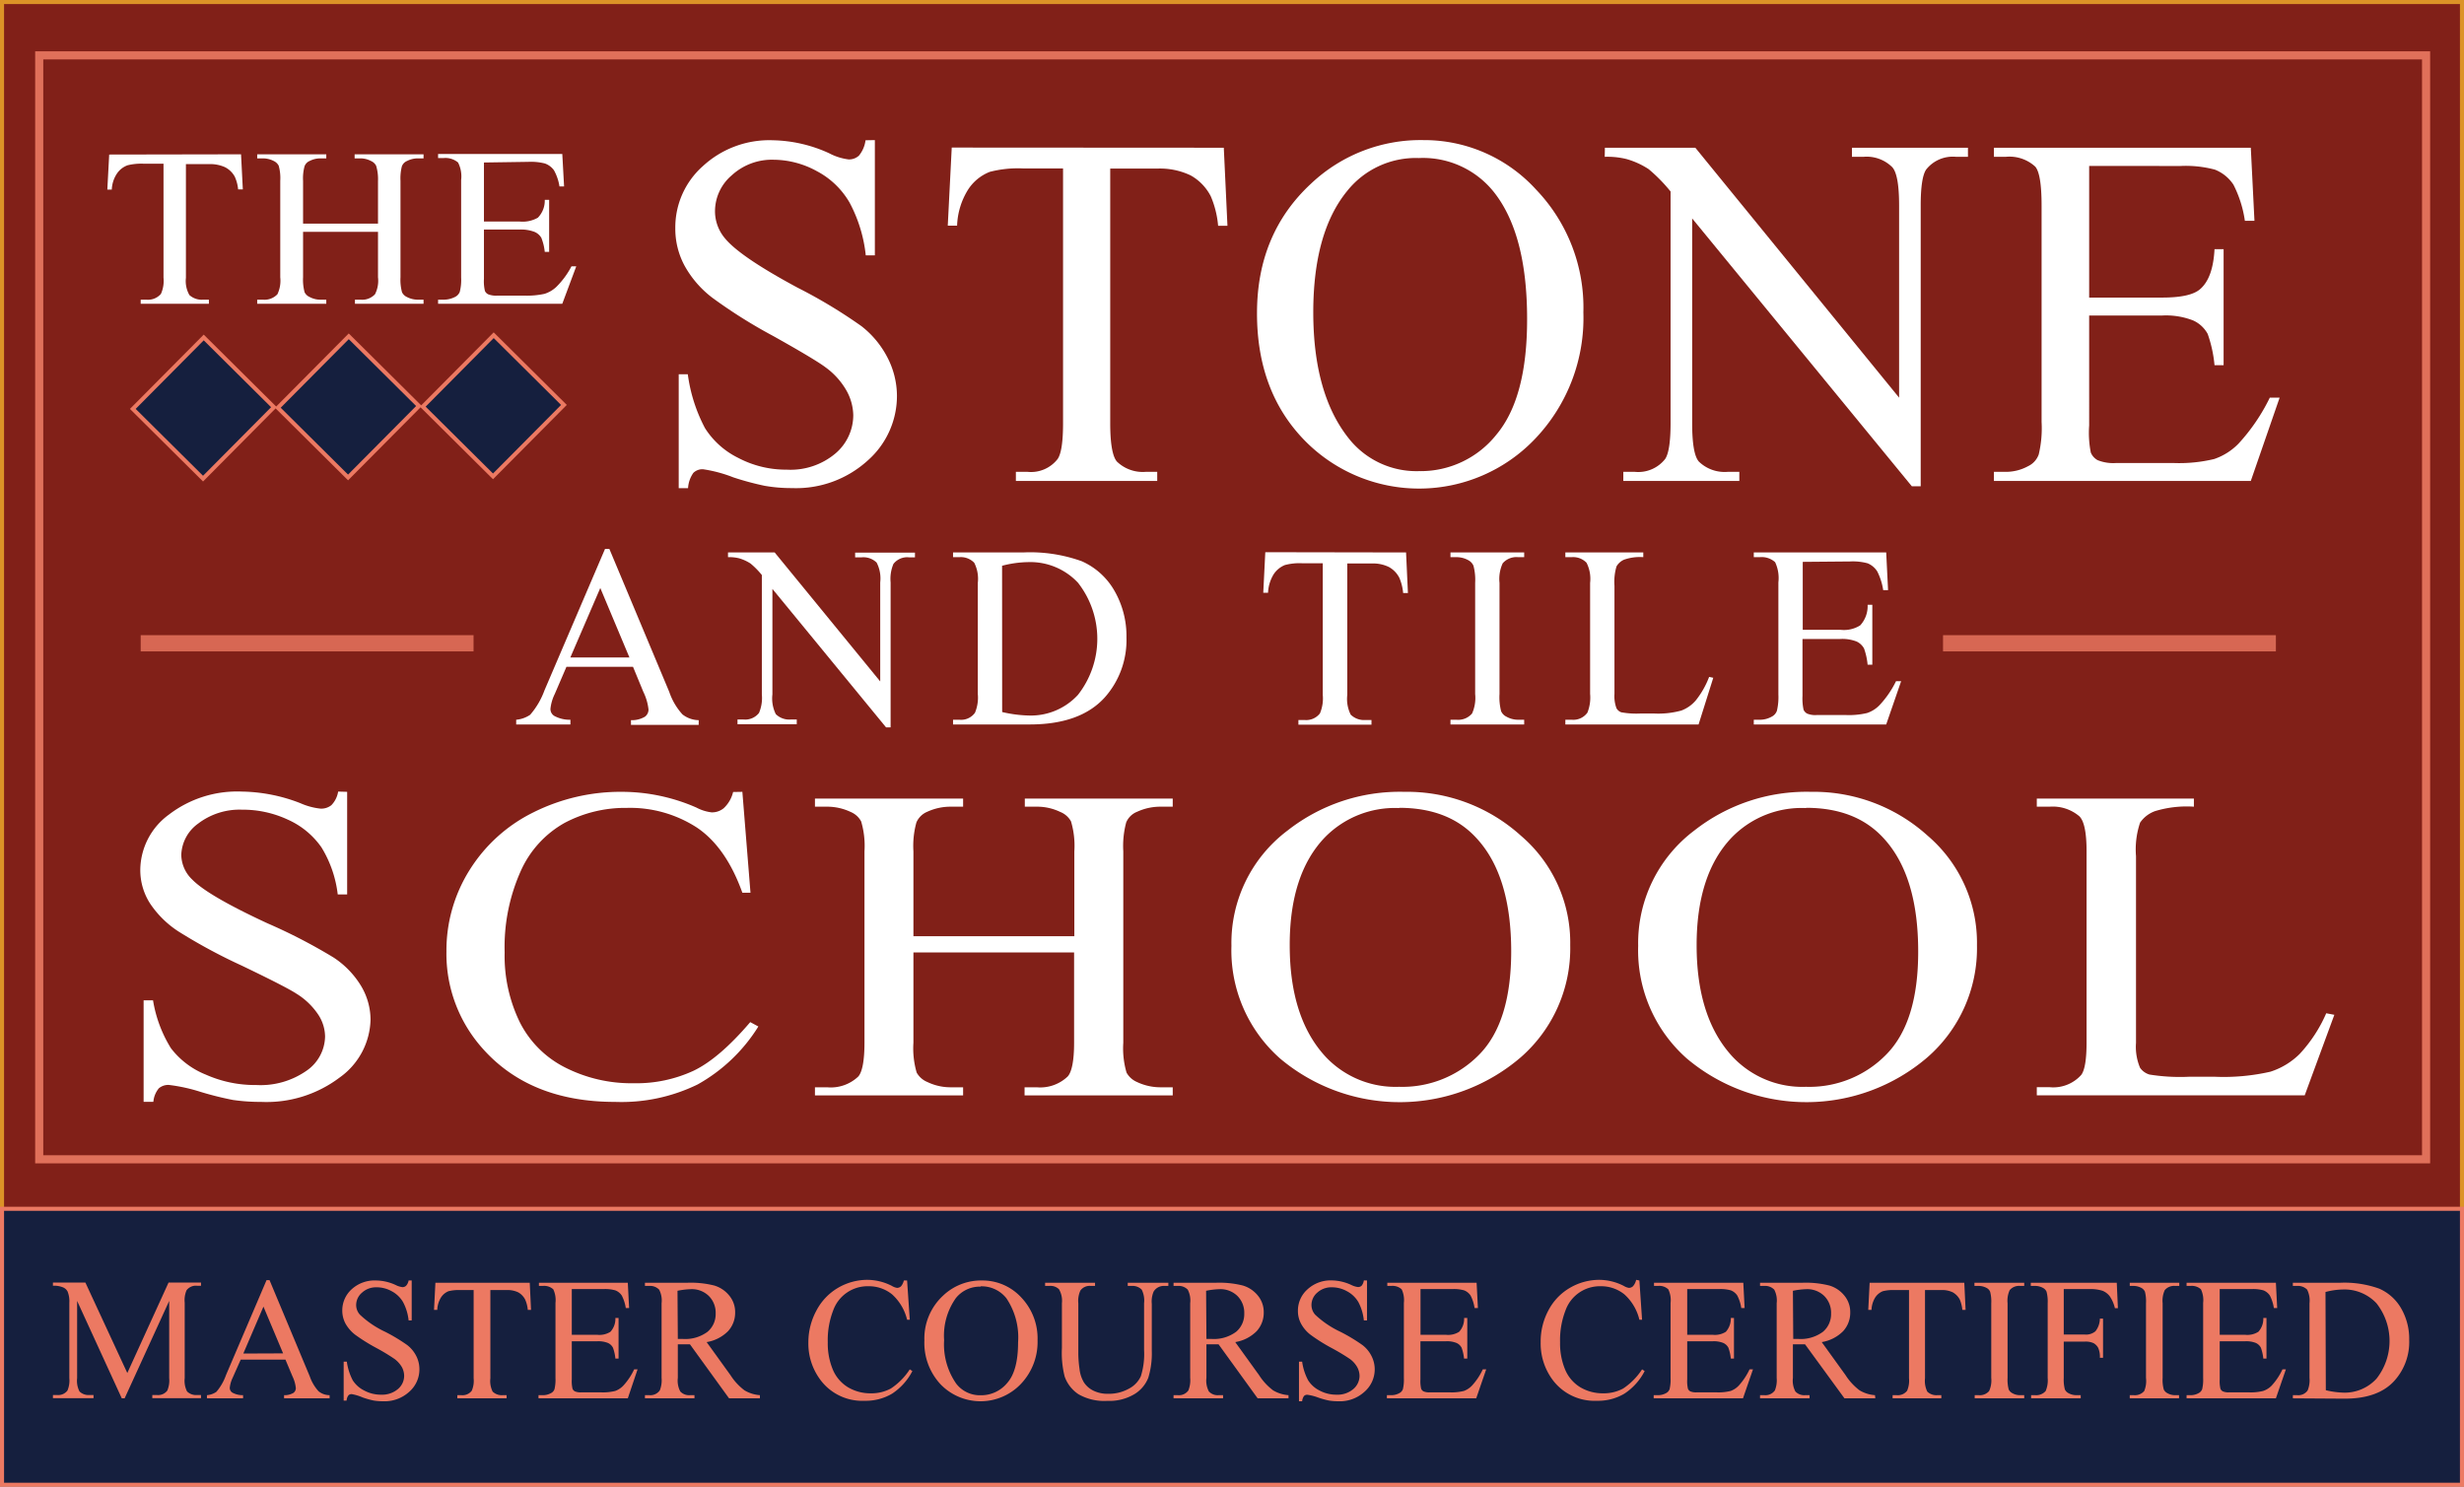 <svg id="Layer_1" data-name="Layer 1" xmlns="http://www.w3.org/2000/svg" viewBox="0 0 303.5 183.17"><rect x="0" y="0" width="303.5" height="183.17" fill="#808080" stroke="none"/><defs><style>.cls-1{fill:#812018;stroke:#dc9327;}.cls-1,.cls-2,.cls-3,.cls-6{stroke-miterlimit:10;}.cls-1,.cls-3{stroke-width:0.5px;}.cls-2,.cls-6{fill:none;}.cls-2,.cls-3,.cls-6{stroke:#ec7962;}.cls-2{opacity:0.89;}.cls-3{fill:#151f3e;}.cls-4{fill:#ec7962;}.cls-5{fill:#fff;}.cls-6{stroke-width:2px;opacity:0.8;}</style></defs><title>badges_tsts-master NEW</title><rect class="cls-1" x="0.25" y="0.25" width="303" height="149.14"/><rect id="Gold_box" data-name="Gold box" class="cls-2" x="4.83" y="6.82" width="294" height="136"/><g id="Diamonds_Blue" data-name="Diamonds Blue"><rect class="cls-3" x="24.52" y="78.42" width="12.4" height="12.19" transform="translate(-56.57 12.53) rotate(-45.21)"/><rect class="cls-3" x="42.38" y="78.28" width="12.4" height="12.19" transform="translate(-51.19 25.16) rotate(-45.21)"/><rect class="cls-3" x="60.24" y="78.14" width="12.4" height="12.19" transform="translate(-45.82 37.8) rotate(-45.21)"/></g><rect class="cls-3" x="0.25" y="148.92" width="303" height="34"/><path class="cls-4" d="M20.67,206.52l-5.5-12v9.51a2.89,2.89,0,0,0,.29,1.64,1.58,1.58,0,0,0,1.23.44h.5v.39h-5v-.39h.51a1.43,1.43,0,0,0,1.28-.55,3.21,3.21,0,0,0,.23-1.53v-9.3a3.23,3.23,0,0,0-.21-1.36,1.12,1.12,0,0,0-.54-.51,2.83,2.83,0,0,0-1.27-.21v-.39h4l5.16,11.14,5.08-11.14h4v.39h-.49a1.44,1.44,0,0,0-1.29.55,3.09,3.09,0,0,0-.23,1.53v9.3a2.89,2.89,0,0,0,.29,1.64,1.58,1.58,0,0,0,1.23.44h.49v.39h-6v-.39H25a1.41,1.41,0,0,0,1.28-.55,3.21,3.21,0,0,0,.23-1.53v-9.51l-5.49,12Z" transform="translate(-5.67 -34.25)"/><path class="cls-4" d="M40.83,201.75H35.32l-1,2.25a3.7,3.7,0,0,0-.35,1.24.7.7,0,0,0,.31.57,2.61,2.61,0,0,0,1.33.32v.39H31.16v-.39a2.37,2.37,0,0,0,1.16-.41,6.44,6.44,0,0,0,1.18-2.05l5-11.71h.37l4.95,11.84a5.3,5.3,0,0,0,1.09,1.85,2.16,2.16,0,0,0,1.36.48v.39H40.66v-.39a2.13,2.13,0,0,0,1.15-.28.73.73,0,0,0,.3-.59,4.37,4.37,0,0,0-.42-1.46Zm-.29-.77-2.42-5.76L35.64,201Z" transform="translate(-5.67 -34.25)"/><path class="cls-4" d="M56.38,192v4.92H56a6.11,6.11,0,0,0-.68-2.25,3.52,3.52,0,0,0-1.39-1.34,3.81,3.81,0,0,0-1.87-.49,2.55,2.55,0,0,0-1.8.66,2,2,0,0,0-.72,1.52,1.77,1.77,0,0,0,.46,1.19,11.72,11.72,0,0,0,3.09,2.1,21.63,21.63,0,0,1,2.73,1.64,4,4,0,0,1,1.12,1.35,3.59,3.59,0,0,1,.39,1.63,3.66,3.66,0,0,1-1.25,2.78,4.5,4.5,0,0,1-3.23,1.17,7.09,7.09,0,0,1-1.16-.09,10.48,10.48,0,0,1-1.35-.38A6.21,6.21,0,0,0,49,206a.54.54,0,0,0-.41.15,1.23,1.23,0,0,0-.23.65H48V202h.39a7.05,7.05,0,0,0,.73,2.3,3.53,3.53,0,0,0,1.42,1.26,4.3,4.3,0,0,0,2.08.51,3,3,0,0,0,2.07-.7,2.12,2.12,0,0,0,.76-1.63,2.28,2.28,0,0,0-.28-1.07,3.43,3.43,0,0,0-.9-1A24.46,24.46,0,0,0,52,200.3a22.58,22.58,0,0,1-2.6-1.63,4.59,4.59,0,0,1-1.17-1.35,3.4,3.4,0,0,1-.4-1.61A3.5,3.5,0,0,1,49,193.07,4.17,4.17,0,0,1,52,192a5.88,5.88,0,0,1,2.41.56,2.5,2.5,0,0,0,.83.26.64.64,0,0,0,.44-.16A1.28,1.28,0,0,0,56,192Z" transform="translate(-5.67 -34.25)"/><path class="cls-4" d="M70.92,192.28l.16,3.34h-.4a4,4,0,0,0-.32-1.26,2.14,2.14,0,0,0-.86-.9,3.08,3.08,0,0,0-1.43-.28h-2v10.87a2.92,2.92,0,0,0,.28,1.64,1.6,1.6,0,0,0,1.23.44h.49v.39H62v-.39h.5a1.43,1.43,0,0,0,1.28-.55,3.09,3.09,0,0,0,.23-1.53V193.18H62.34a5.17,5.17,0,0,0-1.42.14,2,2,0,0,0-.93.77,3.11,3.11,0,0,0-.46,1.53h-.4l.17-3.34Z" transform="translate(-5.67 -34.25)"/><path class="cls-4" d="M76.1,193.06v5.63h3.13a2.52,2.52,0,0,0,1.63-.37,2.37,2.37,0,0,0,.61-1.7h.39v5h-.39a5.37,5.37,0,0,0-.3-1.34,1.32,1.32,0,0,0-.61-.58,3.19,3.19,0,0,0-1.33-.21H76.1v4.7a4.1,4.1,0,0,0,.09,1.15.64.64,0,0,0,.29.32,1.81,1.81,0,0,0,.8.12h2.41a6.26,6.26,0,0,0,1.76-.17,2.63,2.63,0,0,0,1-.66,7.85,7.85,0,0,0,1.33-2h.42L83,206.52h-11v-.39h.51a2,2,0,0,0,1-.24.87.87,0,0,0,.46-.5,5.06,5.06,0,0,0,.12-1.38v-9.25a3.1,3.1,0,0,0-.27-1.67,1.65,1.65,0,0,0-1.26-.42h-.51v-.39H83l.16,3.12h-.41a4.91,4.91,0,0,0-.49-1.54,1.69,1.69,0,0,0-.79-.64,4.57,4.57,0,0,0-1.48-.16Z" transform="translate(-5.67 -34.25)"/><path class="cls-4" d="M99.27,206.52h-3.8l-4.82-6.66c-.35,0-.64,0-.87,0h-.29l-.33,0V204a2.86,2.86,0,0,0,.3,1.67,1.47,1.47,0,0,0,1.19.46h.56v.39h-6.1v-.39h.54a1.42,1.42,0,0,0,1.29-.59,3.38,3.38,0,0,0,.22-1.54v-9.2a2.88,2.88,0,0,0-.3-1.67,1.55,1.55,0,0,0-1.21-.46h-.54v-.39H90.3a11.87,11.87,0,0,1,3.34.34,3.74,3.74,0,0,1,1.83,1.21,3.18,3.18,0,0,1,.75,2.12,3.35,3.35,0,0,1-.86,2.28,4.8,4.8,0,0,1-2.65,1.36l2.94,4.08a7.16,7.16,0,0,0,1.73,1.87,4.35,4.35,0,0,0,1.89.59ZM89.16,199.2h.59a4.61,4.61,0,0,0,3.07-.88,2.84,2.84,0,0,0,1-2.25,2.91,2.91,0,0,0-.84-2.16,3,3,0,0,0-2.21-.84,9.73,9.73,0,0,0-1.65.2Z" transform="translate(-5.67 -34.25)"/><path class="cls-4" d="M117.4,192l.33,4.84h-.33a6.1,6.1,0,0,0-1.85-3.13,4.52,4.52,0,0,0-2.9-1,4.49,4.49,0,0,0-4.36,3,10.14,10.14,0,0,0-.66,3.91,8.35,8.35,0,0,0,.62,3.35,4.64,4.64,0,0,0,1.86,2.18,5.4,5.4,0,0,0,2.84.75,5,5,0,0,0,2.45-.59,8.09,8.09,0,0,0,2.33-2.36l.32.21a7.35,7.35,0,0,1-2.49,2.78,6.34,6.34,0,0,1-3.39.88,6.41,6.41,0,0,1-5.48-2.62,7.47,7.47,0,0,1-1.45-4.6,8.22,8.22,0,0,1,1-3.91,7,7,0,0,1,2.63-2.77,7.17,7.17,0,0,1,3.66-1,6.72,6.72,0,0,1,3,.75,1.68,1.68,0,0,0,.63.24.72.72,0,0,0,.5-.2A1.73,1.73,0,0,0,117,192Z" transform="translate(-5.67 -34.25)"/><path class="cls-4" d="M126.66,192a6.48,6.48,0,0,1,4.81,2.1,7.31,7.31,0,0,1,2,5.26,7.48,7.48,0,0,1-2.05,5.38,6.85,6.85,0,0,1-9.89.06,7.49,7.49,0,0,1-2-5.41,7.19,7.19,0,0,1,2.31-5.53A6.78,6.78,0,0,1,126.66,192Zm-.2.76a3.77,3.77,0,0,0-3.06,1.42,8,8,0,0,0-1.44,5.17,8.47,8.47,0,0,0,1.49,5.36,3.68,3.68,0,0,0,3,1.43,4.16,4.16,0,0,0,3.32-1.56c.87-1,1.3-2.69,1.3-4.94a8.63,8.63,0,0,0-1.44-5.45A3.88,3.88,0,0,0,126.46,192.72Z" transform="translate(-5.67 -34.25)"/><path class="cls-4" d="M144.58,192.67v-.39h5v.39h-.53a1.45,1.45,0,0,0-1.29.71,3.15,3.15,0,0,0-.22,1.51v5.77a10.22,10.22,0,0,1-.43,3.32,4.13,4.13,0,0,1-1.67,2,6,6,0,0,1-3.38.85,6.35,6.35,0,0,1-3.54-.81,4.34,4.34,0,0,1-1.71-2.18,11.77,11.77,0,0,1-.34-3.5V194.8a2.82,2.82,0,0,0-.36-1.72,1.5,1.5,0,0,0-1.17-.41h-.54v-.39h6.15v.39h-.54a1.41,1.41,0,0,0-1.26.56,3.05,3.05,0,0,0-.26,1.57V201a14,14,0,0,0,.15,1.9,4,4,0,0,0,.55,1.67,2.93,2.93,0,0,0,1.15,1,3.94,3.94,0,0,0,1.84.39,5.06,5.06,0,0,0,2.5-.61,3.27,3.27,0,0,0,1.51-1.55,9.09,9.09,0,0,0,.4-3.22V194.8a3,3,0,0,0-.29-1.67,1.58,1.58,0,0,0-1.22-.46Z" transform="translate(-5.67 -34.25)"/><path class="cls-4" d="M164.38,206.52h-3.8l-4.82-6.66c-.35,0-.64,0-.87,0h-.29l-.33,0V204a2.86,2.86,0,0,0,.3,1.67,1.47,1.47,0,0,0,1.19.46h.56v.39h-6.1v-.39h.54a1.42,1.42,0,0,0,1.29-.59,3.38,3.38,0,0,0,.22-1.54v-9.2a2.88,2.88,0,0,0-.3-1.67,1.55,1.55,0,0,0-1.21-.46h-.54v-.39h5.19a11.87,11.87,0,0,1,3.34.34,3.74,3.74,0,0,1,1.83,1.21,3.18,3.18,0,0,1,.75,2.12,3.35,3.35,0,0,1-.86,2.28,4.8,4.8,0,0,1-2.65,1.36l2.94,4.08a7.16,7.16,0,0,0,1.73,1.87,4.35,4.35,0,0,0,1.89.59Zm-10.11-7.32h.59a4.61,4.61,0,0,0,3.07-.88,2.84,2.84,0,0,0,1-2.25,2.91,2.91,0,0,0-.84-2.16,3,3,0,0,0-2.21-.84,9.73,9.73,0,0,0-1.65.2Z" transform="translate(-5.67 -34.25)"/><path class="cls-4" d="M174.05,192v4.92h-.39a6.12,6.12,0,0,0-.67-2.25,3.55,3.55,0,0,0-1.4-1.34,3.81,3.81,0,0,0-1.86-.49,2.57,2.57,0,0,0-1.81.66,2,2,0,0,0-.71,1.52,1.8,1.8,0,0,0,.45,1.19,11.72,11.72,0,0,0,3.09,2.1,21.63,21.63,0,0,1,2.73,1.64,3.9,3.9,0,0,1,1.12,1.35,3.6,3.6,0,0,1,.4,1.63,3.67,3.67,0,0,1-1.26,2.78,4.5,4.5,0,0,1-3.23,1.17,7.09,7.09,0,0,1-1.16-.09,10.48,10.48,0,0,1-1.35-.38,6.06,6.06,0,0,0-1.3-.33.56.56,0,0,0-.41.15,1.32,1.32,0,0,0-.23.65h-.39V202h.39a6.79,6.79,0,0,0,.74,2.3,3.49,3.49,0,0,0,1.41,1.26,4.33,4.33,0,0,0,2.08.51,3,3,0,0,0,2.08-.7,2.15,2.15,0,0,0,.76-1.63,2.3,2.3,0,0,0-.29-1.07,3.17,3.17,0,0,0-.9-1,25.24,25.24,0,0,0-2.23-1.34,21.71,21.71,0,0,1-2.6-1.63,4.31,4.31,0,0,1-1.17-1.35,3.29,3.29,0,0,1-.4-1.61,3.49,3.49,0,0,1,1.17-2.64,4.2,4.2,0,0,1,3-1.11,5.88,5.88,0,0,1,2.4.56,2.57,2.57,0,0,0,.83.26.64.64,0,0,0,.44-.16,1.28,1.28,0,0,0,.28-.66Z" transform="translate(-5.67 -34.25)"/><path class="cls-4" d="M180.64,193.06v5.63h3.13a2.52,2.52,0,0,0,1.63-.37,2.37,2.37,0,0,0,.61-1.7h.39v5H186a5.37,5.37,0,0,0-.3-1.34,1.3,1.3,0,0,0-.62-.58,3.11,3.11,0,0,0-1.32-.21h-3.13v4.7a4.1,4.1,0,0,0,.09,1.15.64.64,0,0,0,.29.32,1.81,1.81,0,0,0,.8.12h2.41a6.26,6.26,0,0,0,1.76-.17,2.63,2.63,0,0,0,1-.66,7.85,7.85,0,0,0,1.33-2h.42l-1.23,3.57h-11v-.39h.51a2,2,0,0,0,1-.24.9.9,0,0,0,.46-.5,5.06,5.06,0,0,0,.12-1.38v-9.25a3.1,3.1,0,0,0-.27-1.67,1.65,1.65,0,0,0-1.26-.42h-.51v-.39h11l.16,3.12h-.41a4.91,4.91,0,0,0-.49-1.54,1.69,1.69,0,0,0-.79-.64,4.57,4.57,0,0,0-1.48-.16Z" transform="translate(-5.67 -34.25)"/><path class="cls-4" d="M207.6,192l.33,4.84h-.33a6.1,6.1,0,0,0-1.85-3.13,4.54,4.54,0,0,0-2.9-1,4.49,4.49,0,0,0-4.36,3,10.14,10.14,0,0,0-.66,3.91,8.35,8.35,0,0,0,.62,3.35,4.64,4.64,0,0,0,1.86,2.18,5.4,5.4,0,0,0,2.84.75,5,5,0,0,0,2.45-.59,8.21,8.21,0,0,0,2.33-2.36l.32.21a7.35,7.35,0,0,1-2.49,2.78,6.35,6.35,0,0,1-3.4.88,6.43,6.43,0,0,1-5.48-2.62,7.52,7.52,0,0,1-1.44-4.6,8.11,8.11,0,0,1,.95-3.91,6.89,6.89,0,0,1,2.63-2.77,7.17,7.17,0,0,1,3.66-1,6.72,6.72,0,0,1,3,.75,1.68,1.68,0,0,0,.63.24.72.72,0,0,0,.5-.2,1.73,1.73,0,0,0,.39-.79Z" transform="translate(-5.67 -34.25)"/><path class="cls-4" d="M213.49,193.06v5.63h3.13a2.54,2.54,0,0,0,1.63-.37,2.42,2.42,0,0,0,.61-1.7h.39v5h-.39a5.37,5.37,0,0,0-.3-1.34,1.3,1.3,0,0,0-.62-.58,3.11,3.11,0,0,0-1.32-.21h-3.13v4.7a4.1,4.1,0,0,0,.09,1.15.64.64,0,0,0,.29.32,1.81,1.81,0,0,0,.8.12h2.41a6.26,6.26,0,0,0,1.76-.17,2.63,2.63,0,0,0,1-.66,8.13,8.13,0,0,0,1.33-2h.42l-1.23,3.57h-11v-.39h.5a2,2,0,0,0,1-.24.9.9,0,0,0,.46-.5,5.06,5.06,0,0,0,.12-1.38v-9.25a3,3,0,0,0-.28-1.67,1.62,1.62,0,0,0-1.26-.42h-.5v-.39h11l.16,3.12h-.41a4.91,4.91,0,0,0-.49-1.54,1.69,1.69,0,0,0-.79-.64,4.61,4.61,0,0,0-1.48-.16Z" transform="translate(-5.67 -34.25)"/><path class="cls-4" d="M236.66,206.52h-3.8L228,199.86c-.35,0-.64,0-.87,0h-.29l-.33,0V204a2.86,2.86,0,0,0,.3,1.67,1.47,1.47,0,0,0,1.19.46h.56v.39h-6.1v-.39H223a1.42,1.42,0,0,0,1.29-.59,3.38,3.38,0,0,0,.22-1.54v-9.2a2.88,2.88,0,0,0-.3-1.67,1.56,1.56,0,0,0-1.21-.46h-.54v-.39h5.19a11.87,11.87,0,0,1,3.34.34,3.74,3.74,0,0,1,1.83,1.21,3.18,3.18,0,0,1,.75,2.12,3.35,3.35,0,0,1-.86,2.28,4.8,4.8,0,0,1-2.65,1.36l2.94,4.08a7.16,7.16,0,0,0,1.73,1.87,4.3,4.3,0,0,0,1.89.59Zm-10.11-7.32h.59a4.61,4.61,0,0,0,3.07-.88,2.84,2.84,0,0,0,1-2.25,2.91,2.91,0,0,0-.84-2.16,3,3,0,0,0-2.21-.84,9.61,9.61,0,0,0-1.65.2Z" transform="translate(-5.67 -34.25)"/><path class="cls-4" d="M247.62,192.28l.16,3.34h-.4a4.38,4.38,0,0,0-.31-1.26,2.22,2.22,0,0,0-.87-.9,3,3,0,0,0-1.42-.28h-2v10.87a3,3,0,0,0,.28,1.64,1.6,1.6,0,0,0,1.23.44h.5v.39h-6v-.39h.5a1.45,1.45,0,0,0,1.29-.55,3.21,3.21,0,0,0,.23-1.53V193.18H239a5.09,5.09,0,0,0-1.41.14,2,2,0,0,0-.94.77,3.11,3.11,0,0,0-.46,1.53h-.4l.17-3.34Z" transform="translate(-5.67 -34.25)"/><path class="cls-4" d="M255,206.13v.39h-6.1v-.39h.5a1.51,1.51,0,0,0,1.28-.51,3.19,3.19,0,0,0,.26-1.62v-9.2a4.65,4.65,0,0,0-.14-1.42.94.94,0,0,0-.43-.46,2.09,2.09,0,0,0-1-.25h-.5v-.39H255v.39h-.52a1.5,1.5,0,0,0-1.27.52,3.12,3.12,0,0,0-.26,1.61V204a4.73,4.73,0,0,0,.14,1.43,1,1,0,0,0,.44.45,1.9,1.9,0,0,0,1,.25Z" transform="translate(-5.67 -34.25)"/><path class="cls-4" d="M259.87,193.06v5.6h2.6a1.79,1.79,0,0,0,1.3-.4,2.56,2.56,0,0,0,.55-1.56h.39v4.82h-.39a2.7,2.7,0,0,0-.21-1.22,1.45,1.45,0,0,0-.57-.58,2.33,2.33,0,0,0-1.07-.19h-2.6V204a4.73,4.73,0,0,0,.14,1.43,1,1,0,0,0,.44.45,2,2,0,0,0,1,.25h.51v.39h-6.11v-.39h.51a1.54,1.54,0,0,0,1.28-.51,3.34,3.34,0,0,0,.25-1.62v-9.2a4.65,4.65,0,0,0-.14-1.42.94.94,0,0,0-.43-.46,2,2,0,0,0-1-.25h-.51v-.39h10.59l.14,3.13h-.37a4.3,4.3,0,0,0-.63-1.46,2.11,2.11,0,0,0-.89-.68,4.84,4.84,0,0,0-1.65-.21Z" transform="translate(-5.67 -34.25)"/><path class="cls-4" d="M274.07,206.13v.39H268v-.39h.5a1.51,1.51,0,0,0,1.28-.51A3.22,3.22,0,0,0,270,204v-9.2a4.75,4.75,0,0,0-.13-1.42,1,1,0,0,0-.43-.46,2.09,2.09,0,0,0-1-.25H268v-.39h6.1v.39h-.52a1.5,1.5,0,0,0-1.27.52,3.12,3.12,0,0,0-.26,1.61V204a4.41,4.41,0,0,0,.14,1.43,1,1,0,0,0,.44.45,1.9,1.9,0,0,0,.95.25Z" transform="translate(-5.67 -34.25)"/><path class="cls-4" d="M279.08,193.06v5.63h3.13a2.52,2.52,0,0,0,1.63-.37,2.37,2.37,0,0,0,.61-1.7h.39v5h-.39a5.37,5.37,0,0,0-.3-1.34,1.32,1.32,0,0,0-.61-.58,3.19,3.19,0,0,0-1.33-.21h-3.13v4.7a4.1,4.1,0,0,0,.09,1.15.64.64,0,0,0,.29.32,1.81,1.81,0,0,0,.8.12h2.41a6.26,6.26,0,0,0,1.76-.17,2.63,2.63,0,0,0,1.05-.66,7.85,7.85,0,0,0,1.33-2h.42L286,206.52H275v-.39h.51a2,2,0,0,0,.95-.24.9.9,0,0,0,.46-.5,5.06,5.06,0,0,0,.12-1.38v-9.25a3.1,3.1,0,0,0-.27-1.67,1.65,1.65,0,0,0-1.26-.42H275v-.39h11l.16,3.12h-.41a4.91,4.91,0,0,0-.49-1.54,1.69,1.69,0,0,0-.79-.64,4.57,4.57,0,0,0-1.48-.16Z" transform="translate(-5.67 -34.25)"/><path class="cls-4" d="M288.09,206.52v-.39h.54a1.4,1.4,0,0,0,1.28-.58,3.34,3.34,0,0,0,.23-1.55v-9.2a3,3,0,0,0-.29-1.67,1.58,1.58,0,0,0-1.22-.46h-.54v-.39h5.8a12.69,12.69,0,0,1,4.85.73,5.81,5.81,0,0,1,2.68,2.41,7.51,7.51,0,0,1,1,3.91,7.12,7.12,0,0,1-1.8,5q-2,2.24-6.18,2.23Zm4.06-1a10.57,10.57,0,0,0,2.24.3,5.32,5.32,0,0,0,4-1.72,7.51,7.51,0,0,0,0-9.29,5.42,5.42,0,0,0-4.12-1.7,8.7,8.7,0,0,0-2.16.31Z" transform="translate(-5.67 -34.25)"/><g id="Stone_Outlines_" data-name="Stone (Outlines)"><path class="cls-5" d="M113.43,51.51v14.2h-1.12a17.72,17.72,0,0,0-2-6.51,10.06,10.06,0,0,0-4-3.85A11.17,11.17,0,0,0,101,53.93a7.31,7.31,0,0,0-5.2,1.92,5.82,5.82,0,0,0-2.06,4.38A5.17,5.17,0,0,0,95,63.65q1.88,2.26,8.93,6.05a62.1,62.1,0,0,1,7.86,4.74A11.66,11.66,0,0,1,115,78.33,10.32,10.32,0,0,1,116.15,83a10.6,10.6,0,0,1-3.62,8,13.1,13.1,0,0,1-9.31,3.38,18.88,18.88,0,0,1-3.36-.28A35.48,35.48,0,0,1,96,93.06a17,17,0,0,0-3.73-1,1.59,1.59,0,0,0-1.2.45,3.63,3.63,0,0,0-.65,1.88H89.27V80.36h1.12A19.66,19.66,0,0,0,92.51,87a10.13,10.13,0,0,0,4.07,3.65,12.63,12.63,0,0,0,6,1.46,8.58,8.58,0,0,0,6-2,6.2,6.2,0,0,0,2.19-4.73,6.46,6.46,0,0,0-.83-3,9.09,9.09,0,0,0-2.59-2.88c-.79-.6-2.93-1.89-6.45-3.86a62.63,62.63,0,0,1-7.49-4.71A12.64,12.64,0,0,1,90,67a9.58,9.58,0,0,1-1.15-4.66,10.08,10.08,0,0,1,3.39-7.62,12.06,12.06,0,0,1,8.62-3.19,17.35,17.35,0,0,1,6.94,1.6,7,7,0,0,0,2.39.76,1.8,1.8,0,0,0,1.28-.47,3.72,3.72,0,0,0,.81-1.89Z" transform="translate(-5.67 -34.25)"/><path class="cls-5" d="M156.41,52.45l.45,9.62h-1.15a11.76,11.76,0,0,0-.9-3.63,6.14,6.14,0,0,0-2.5-2.59,8.78,8.78,0,0,0-4.1-.83h-5.79V86.38c0,2.53.28,4.1.82,4.73a4.58,4.58,0,0,0,3.54,1.27h1.43V93.5H130.8V92.38h1.45a4.15,4.15,0,0,0,3.69-1.58c.45-.64.67-2.12.67-4.42V55h-4.93a13.9,13.9,0,0,0-4.09.42,5.61,5.61,0,0,0-2.69,2.21,8.92,8.92,0,0,0-1.34,4.42h-1.15l.49-9.62Z" transform="translate(-5.67 -34.25)"/><path class="cls-5" d="M181,51.51a18.63,18.63,0,0,1,13.85,6.07,21,21,0,0,1,5.85,15.15,21.56,21.56,0,0,1-5.9,15.53,19.72,19.72,0,0,1-28.53.15q-5.78-6-5.77-15.59,0-9.78,6.66-15.95A19.63,19.63,0,0,1,181,51.51Zm-.58,2.21a10.82,10.82,0,0,0-8.84,4.09q-4.14,5.09-4.15,14.89,0,10,4.3,15.47a10.62,10.62,0,0,0,8.72,4.12A11.92,11.92,0,0,0,190,87.78q3.78-4.52,3.77-14.23,0-10.55-4.15-15.71A11.16,11.16,0,0,0,180.44,53.72Z" transform="translate(-5.67 -34.25)"/><path class="cls-5" d="M203.35,52.45h11.14l25.1,30.79V59.56c0-2.52-.28-4.1-.85-4.72a4.47,4.47,0,0,0-3.54-1.27h-1.42V52.45h14.29v1.12h-1.46a4.17,4.17,0,0,0-3.69,1.57c-.44.65-.67,2.12-.67,4.42v34.6h-1.09l-27.06-33V86.38c0,2.53.27,4.1.82,4.73a4.55,4.55,0,0,0,3.54,1.27h1.45V93.5H205.62V92.38h1.43a4.21,4.21,0,0,0,3.72-1.58c.44-.64.67-2.12.67-4.42V57.84a19.53,19.53,0,0,0-2.71-2.76A10,10,0,0,0,206,53.84a9.81,9.81,0,0,0-2.67-.27Z" transform="translate(-5.67 -34.25)"/><path class="cls-5" d="M263,54.69V70.91h9c2.34,0,3.9-.35,4.69-1.06,1.05-.92,1.63-2.56,1.75-4.9h1.12V79.24h-1.12a15.85,15.85,0,0,0-.84-3.85,3.82,3.82,0,0,0-1.79-1.66,9.17,9.17,0,0,0-3.81-.61h-9V86.66A12.65,12.65,0,0,0,263.2,90a1.91,1.91,0,0,0,.84.94,5.21,5.21,0,0,0,2.31.35h7a18.48,18.48,0,0,0,5.05-.49,7.59,7.59,0,0,0,3-1.9,23.58,23.58,0,0,0,3.85-5.66h1.21L282.91,93.5H251.27V92.38h1.45a5.72,5.72,0,0,0,2.76-.7,2.55,2.55,0,0,0,1.31-1.45,14,14,0,0,0,.35-4V59.59c0-2.6-.26-4.21-.78-4.81a4.69,4.69,0,0,0-3.64-1.21h-1.45V52.45h31.64l.45,9h-1.18A14.21,14.21,0,0,0,280.77,57a4.87,4.87,0,0,0-2.28-1.85,13.89,13.89,0,0,0-4.27-.45Z" transform="translate(-5.67 -34.25)"/></g><g id="The_Outlines_" data-name="The (Outlines)"><path class="cls-5" d="M35.36,53.26l.22,4.32H35A4.9,4.9,0,0,0,34.58,56a2.82,2.82,0,0,0-1.21-1.16,4.45,4.45,0,0,0-2-.37h-2.8V68.48A3.49,3.49,0,0,0,29,70.6a2.29,2.29,0,0,0,1.71.57h.69v.5H23v-.5h.7a2.11,2.11,0,0,0,1.79-.71,3.91,3.91,0,0,0,.32-2V54.42H23.39a7,7,0,0,0-2,.19,2.68,2.68,0,0,0-1.3,1,3.84,3.84,0,0,0-.65,2h-.55l.23-4.32Z" transform="translate(-5.67 -34.25)"/><path class="cls-5" d="M43,61.8h9.23V56.53A5.66,5.66,0,0,0,52,54.67a1.26,1.26,0,0,0-.62-.58,2.82,2.82,0,0,0-1.33-.33h-.7v-.5h8.49v.5h-.7a2.93,2.93,0,0,0-1.33.32,1.15,1.15,0,0,0-.64.66A6.08,6.08,0,0,0,55,56.53V68.41a5.88,5.88,0,0,0,.19,1.85,1.25,1.25,0,0,0,.6.58,2.93,2.93,0,0,0,1.35.33h.7v.5H49.39v-.5h.7a2.16,2.16,0,0,0,1.77-.67,3.66,3.66,0,0,0,.37-2.09v-5.6H43v5.6a5.88,5.88,0,0,0,.19,1.85,1.26,1.26,0,0,0,.62.58,2.82,2.82,0,0,0,1.33.33h.72v.5H37.35v-.5h.7a2.19,2.19,0,0,0,1.79-.67,3.9,3.9,0,0,0,.35-2.09V56.53A5.66,5.66,0,0,0,40,54.67a1.3,1.3,0,0,0-.6-.58,2.93,2.93,0,0,0-1.35-.33h-.7v-.5h8.51v.5h-.72a2.93,2.93,0,0,0-1.33.32,1.14,1.14,0,0,0-.63.66A5.65,5.65,0,0,0,43,56.53Z" transform="translate(-5.67 -34.25)"/><path class="cls-5" d="M65.28,54.27v7.27h4.37a3.78,3.78,0,0,0,2.27-.47,3,3,0,0,0,.85-2.2h.54v6.41h-.54a6.55,6.55,0,0,0-.42-1.73,1.77,1.77,0,0,0-.86-.74,4.68,4.68,0,0,0-1.84-.28H65.28V68.6a5.14,5.14,0,0,0,.12,1.49.84.84,0,0,0,.41.42,2.67,2.67,0,0,0,1.11.16h3.37a10.09,10.09,0,0,0,2.45-.22,3.77,3.77,0,0,0,1.46-.86,10.16,10.16,0,0,0,1.86-2.53h.59l-1.72,4.61H59.63v-.5h.7a3.05,3.05,0,0,0,1.33-.31,1.2,1.2,0,0,0,.64-.65,6,6,0,0,0,.17-1.78v-12a3.74,3.74,0,0,0-.38-2.16,2.41,2.41,0,0,0-1.76-.55h-.7v-.5h15.3l.22,4h-.57a5.92,5.92,0,0,0-.68-2,2.34,2.34,0,0,0-1.11-.83,7,7,0,0,0-2.06-.2Z" transform="translate(-5.67 -34.25)"/></g><g id="And_Tile_Outlines_" data-name="And Tile (Outlines)"><path class="cls-5" d="M83.64,116.4h-8.2L74,119.75a5.38,5.38,0,0,0-.53,1.84,1,1,0,0,0,.46.85,3.93,3.93,0,0,0,2,.48v.58H69.25v-.58a3.62,3.62,0,0,0,1.72-.61,9.54,9.54,0,0,0,1.76-3l7.46-17.43h.54l7.38,17.62a7.84,7.84,0,0,0,1.62,2.76,3.29,3.29,0,0,0,2,.71v.58H83.39v-.58a3.13,3.13,0,0,0,1.71-.42,1.09,1.09,0,0,0,.45-.88,6.48,6.48,0,0,0-.63-2.17Zm-.44-1.15-3.59-8.56-3.69,8.56Z" transform="translate(-5.67 -34.25)"/><path class="cls-5" d="M95.34,102.31h5.75l13,15.89V106a4.24,4.24,0,0,0-.44-2.44,2.33,2.33,0,0,0-1.83-.65H111v-.58h7.37v.58h-.75a2.14,2.14,0,0,0-1.9.81,4.71,4.71,0,0,0-.35,2.28v17.86h-.56l-14-17.06v13a4.32,4.32,0,0,0,.42,2.43,2.35,2.35,0,0,0,1.83.66h.75v.58H96.51v-.58h.73a2.16,2.16,0,0,0,1.92-.81,4.74,4.74,0,0,0,.35-2.28V105.09a9.74,9.74,0,0,0-1.4-1.42,5.29,5.29,0,0,0-1.4-.64,5.11,5.11,0,0,0-1.37-.14Z" transform="translate(-5.67 -34.25)"/><path class="cls-5" d="M123.06,123.5v-.58h.8a2.1,2.1,0,0,0,1.9-.86,4.83,4.83,0,0,0,.35-2.31V106.06a4.36,4.36,0,0,0-.44-2.48,2.29,2.29,0,0,0-1.81-.69h-.8v-.58h8.63a18.79,18.79,0,0,1,7.22,1.08,8.67,8.67,0,0,1,4,3.59,11.15,11.15,0,0,1,1.51,5.81,10.63,10.63,0,0,1-2.69,7.4q-3,3.3-9.19,3.31Zm6.05-1.53a16,16,0,0,0,3.33.43,7.88,7.88,0,0,0,6-2.54,11.2,11.2,0,0,0,0-13.83,8.05,8.05,0,0,0-6.14-2.53,13.33,13.33,0,0,0-3.2.45Z" transform="translate(-5.67 -34.25)"/><path class="cls-5" d="M178.86,102.31l.23,5h-.59a6.13,6.13,0,0,0-.47-1.88,3.13,3.13,0,0,0-1.29-1.33,4.46,4.46,0,0,0-2.12-.43h-3v16.19a4.32,4.32,0,0,0,.42,2.43,2.35,2.35,0,0,0,1.83.66h.73v.58h-9v-.58h.75a2.14,2.14,0,0,0,1.9-.81,4.74,4.74,0,0,0,.35-2.28V103.64h-2.55a7,7,0,0,0-2.11.22,3,3,0,0,0-1.39,1.14,4.73,4.73,0,0,0-.69,2.28h-.59l.25-5Z" transform="translate(-5.67 -34.25)"/><path class="cls-5" d="M193.41,122.92v.58h-9.08v-.58h.75a2.24,2.24,0,0,0,1.91-.77,4.71,4.71,0,0,0,.38-2.4V106.06a6.75,6.75,0,0,0-.21-2.12,1.43,1.43,0,0,0-.64-.68,3,3,0,0,0-1.44-.37h-.75v-.58h9.08v.58h-.76a2.23,2.23,0,0,0-1.89.76,4.63,4.63,0,0,0-.39,2.41v13.69a6.85,6.85,0,0,0,.2,2.12,1.35,1.35,0,0,0,.65.67,2.92,2.92,0,0,0,1.43.38Z" transform="translate(-5.67 -34.25)"/><path class="cls-5" d="M216.19,117.64l.51.11-1.81,5.75H198.48v-.58h.8a2.13,2.13,0,0,0,1.92-.88,5,5,0,0,0,.33-2.31V106.06a4.36,4.36,0,0,0-.44-2.48,2.28,2.28,0,0,0-1.81-.69h-.8v-.58h9.6v.58a5.84,5.84,0,0,0-2.37.31,2,2,0,0,0-.93.83,6.72,6.72,0,0,0-.25,2.39v13.31a4.24,4.24,0,0,0,.25,1.78,1.13,1.13,0,0,0,.58.49,10.5,10.5,0,0,0,2.43.15h1.55a10.82,10.82,0,0,0,3.42-.36,4.32,4.32,0,0,0,1.8-1.27A10.72,10.72,0,0,0,216.19,117.64Z" transform="translate(-5.67 -34.25)"/><path class="cls-5" d="M227.72,103.47v8.37h4.66a3.74,3.74,0,0,0,2.42-.55,3.49,3.49,0,0,0,.91-2.53h.58v7.38h-.58a8.21,8.21,0,0,0-.44-2,2,2,0,0,0-.92-.86,4.85,4.85,0,0,0-2-.31h-4.66v7a6.62,6.62,0,0,0,.13,1.71,1,1,0,0,0,.44.48,2.6,2.6,0,0,0,1.18.18h3.6a9.63,9.63,0,0,0,2.61-.25,3.81,3.81,0,0,0,1.56-1,12.1,12.1,0,0,0,2-2.92h.63L238,123.5H221.69v-.58h.75a2.94,2.94,0,0,0,1.42-.36,1.31,1.31,0,0,0,.68-.75,7.36,7.36,0,0,0,.18-2V106a4.61,4.61,0,0,0-.4-2.49,2.46,2.46,0,0,0-1.88-.62h-.75v-.58H238l.23,4.64h-.6a7.6,7.6,0,0,0-.73-2.3,2.56,2.56,0,0,0-1.18-1,7,7,0,0,0-2.2-.23Z" transform="translate(-5.67 -34.25)"/></g><line id="Gold_Dash_L_" data-name="Gold Dash (L)" class="cls-6" x1="58.33" y1="79.25" x2="17.33" y2="79.25"/><g id="School_Outlines_" data-name="School (Outlines)"><path class="cls-5" d="M48.43,131.8v12.64H47.27a14.24,14.24,0,0,0-2-5.79,10,10,0,0,0-4.16-3.43A13.1,13.1,0,0,0,35.49,134a8.4,8.4,0,0,0-5.41,1.71A4.94,4.94,0,0,0,28,139.56a4.27,4.27,0,0,0,1.35,3.05q1.95,2,9.27,5.39a67.17,67.17,0,0,1,8.15,4.22,11,11,0,0,1,3.36,3.47,8.14,8.14,0,0,1,1.18,4.17A9,9,0,0,1,47.5,167a14.93,14.93,0,0,1-9.66,3,23.88,23.88,0,0,1-3.48-.24,39.66,39.66,0,0,1-4-1,21.06,21.06,0,0,0-3.88-.85,1.8,1.8,0,0,0-1.24.41,3,3,0,0,0-.68,1.67H23.36V157.49h1.16a16.1,16.1,0,0,0,2.2,5.89A10.14,10.14,0,0,0,31,166.63a14.88,14.88,0,0,0,6.23,1.29,9.88,9.88,0,0,0,6.21-1.77,5.22,5.22,0,0,0,2.27-4.21,5,5,0,0,0-.86-2.72,8.71,8.71,0,0,0-2.68-2.56q-1.23-.81-6.7-3.44A67.53,67.53,0,0,1,27.65,149a12.12,12.12,0,0,1-3.5-3.45,7.61,7.61,0,0,1-1.2-4.16,8.51,8.51,0,0,1,3.52-6.78,13.82,13.82,0,0,1,9-2.84,20.55,20.55,0,0,1,7.2,1.43,8.25,8.25,0,0,0,2.48.67,2,2,0,0,0,1.33-.42,3.07,3.07,0,0,0,.84-1.68Z" transform="translate(-5.67 -34.25)"/><path class="cls-5" d="M97.11,131.8l1,12.43h-1q-2-5.58-5.56-8a15.11,15.11,0,0,0-8.67-2.45,15.93,15.93,0,0,0-7.67,1.85,12.72,12.72,0,0,0-5.38,5.89,22.9,22.9,0,0,0-2,10.05,18.65,18.65,0,0,0,1.86,8.6,12.58,12.58,0,0,0,5.57,5.58,18.05,18.05,0,0,0,8.5,1.95,16.69,16.69,0,0,0,7.32-1.53q3.17-1.51,7-6l1,.54a20.66,20.66,0,0,1-7.48,7.14A21.39,21.39,0,0,1,81.43,170Q70.85,170,65,163.29a17.48,17.48,0,0,1-4.34-11.81,18.62,18.62,0,0,1,2.86-10.06,19.33,19.33,0,0,1,7.87-7.1,24,24,0,0,1,10.95-2.52,22.89,22.89,0,0,1,9.11,1.94,5.28,5.28,0,0,0,1.88.59,2.27,2.27,0,0,0,1.48-.51,4,4,0,0,0,1.16-2Z" transform="translate(-5.67 -34.25)"/><path class="cls-5" d="M118.18,149.59H138V139.13a10.6,10.6,0,0,0-.41-3.69,2.61,2.61,0,0,0-1.32-1.16,6.58,6.58,0,0,0-2.86-.65h-1.51v-1h18.22v1h-1.51a6.85,6.85,0,0,0-2.86.62,2.43,2.43,0,0,0-1.36,1.31,11.22,11.22,0,0,0-.36,3.57v23.59a10.61,10.61,0,0,0,.4,3.67,2.66,2.66,0,0,0,1.29,1.16,6.77,6.77,0,0,0,2.89.65h1.51v1H131.87v-1h1.51a4.9,4.9,0,0,0,3.8-1.33c.52-.57.79-2,.79-4.15V151.59H118.18v11.13a10.61,10.61,0,0,0,.4,3.67,2.66,2.66,0,0,0,1.32,1.16,6.58,6.58,0,0,0,2.86.65h1.54v1H106.05v-1h1.51a4.92,4.92,0,0,0,3.83-1.33c.5-.57.76-2,.76-4.15V139.13a10.6,10.6,0,0,0-.41-3.69,2.61,2.61,0,0,0-1.29-1.16,6.77,6.77,0,0,0-2.89-.65h-1.51v-1H124.3v1h-1.54a6.85,6.85,0,0,0-2.86.62,2.51,2.51,0,0,0-1.35,1.31,10.84,10.84,0,0,0-.37,3.57Z" transform="translate(-5.67 -34.25)"/><path class="cls-5" d="M178.6,131.8A20.92,20.92,0,0,1,193,137.2a17.32,17.32,0,0,1,6.08,13.5,17.82,17.82,0,0,1-6.12,13.83,22.88,22.88,0,0,1-29.61.13,17.76,17.76,0,0,1-6-13.88,17.33,17.33,0,0,1,6.91-14.21A22.35,22.35,0,0,1,178.6,131.8Zm-.59,2a12.06,12.06,0,0,0-9.18,3.64q-4.31,4.53-4.3,13.26,0,9,4.46,13.78a11.81,11.81,0,0,0,9,3.66,13.23,13.23,0,0,0,9.91-4q3.9-4,3.91-12.67,0-9.39-4.31-14Q184.1,133.77,178,133.77Z" transform="translate(-5.67 -34.25)"/><path class="cls-5" d="M228.73,131.8a20.92,20.92,0,0,1,14.37,5.4,17.35,17.35,0,0,1,6.08,13.5,17.82,17.82,0,0,1-6.13,13.83,22.87,22.87,0,0,1-29.6.13,17.77,17.77,0,0,1-6-13.88,17.36,17.36,0,0,1,6.91-14.21A22.37,22.37,0,0,1,228.73,131.8Zm-.6,2a12,12,0,0,0-9.17,3.64q-4.31,4.53-4.31,13.26,0,9,4.47,13.78a11.79,11.79,0,0,0,9,3.66,13.23,13.23,0,0,0,9.91-4q3.92-4,3.91-12.67,0-9.39-4.3-14Q234.23,133.77,228.13,133.77Z" transform="translate(-5.67 -34.25)"/><path class="cls-5" d="M292.2,159.08l1,.19-3.65,9.92h-33v-1h1.6a4.62,4.62,0,0,0,3.87-1.51q.66-.87.66-4V139.11c0-2.29-.3-3.72-.88-4.29a5.06,5.06,0,0,0-3.65-1.19h-1.6v-1H275.9v1a13.46,13.46,0,0,0-4.76.54,3.77,3.77,0,0,0-1.87,1.43,10.34,10.34,0,0,0-.5,4.13v23a6.59,6.59,0,0,0,.5,3.07,2.17,2.17,0,0,0,1.16.83,23.71,23.71,0,0,0,4.9.27h3.11a25.78,25.78,0,0,0,6.88-.62,9,9,0,0,0,3.61-2.19A17.65,17.65,0,0,0,292.2,159.08Z" transform="translate(-5.67 -34.25)"/></g><line id="Gold_Dash_R_" data-name="Gold Dash (R)" class="cls-6" x1="280.33" y1="79.25" x2="239.33" y2="79.25"/></svg>
